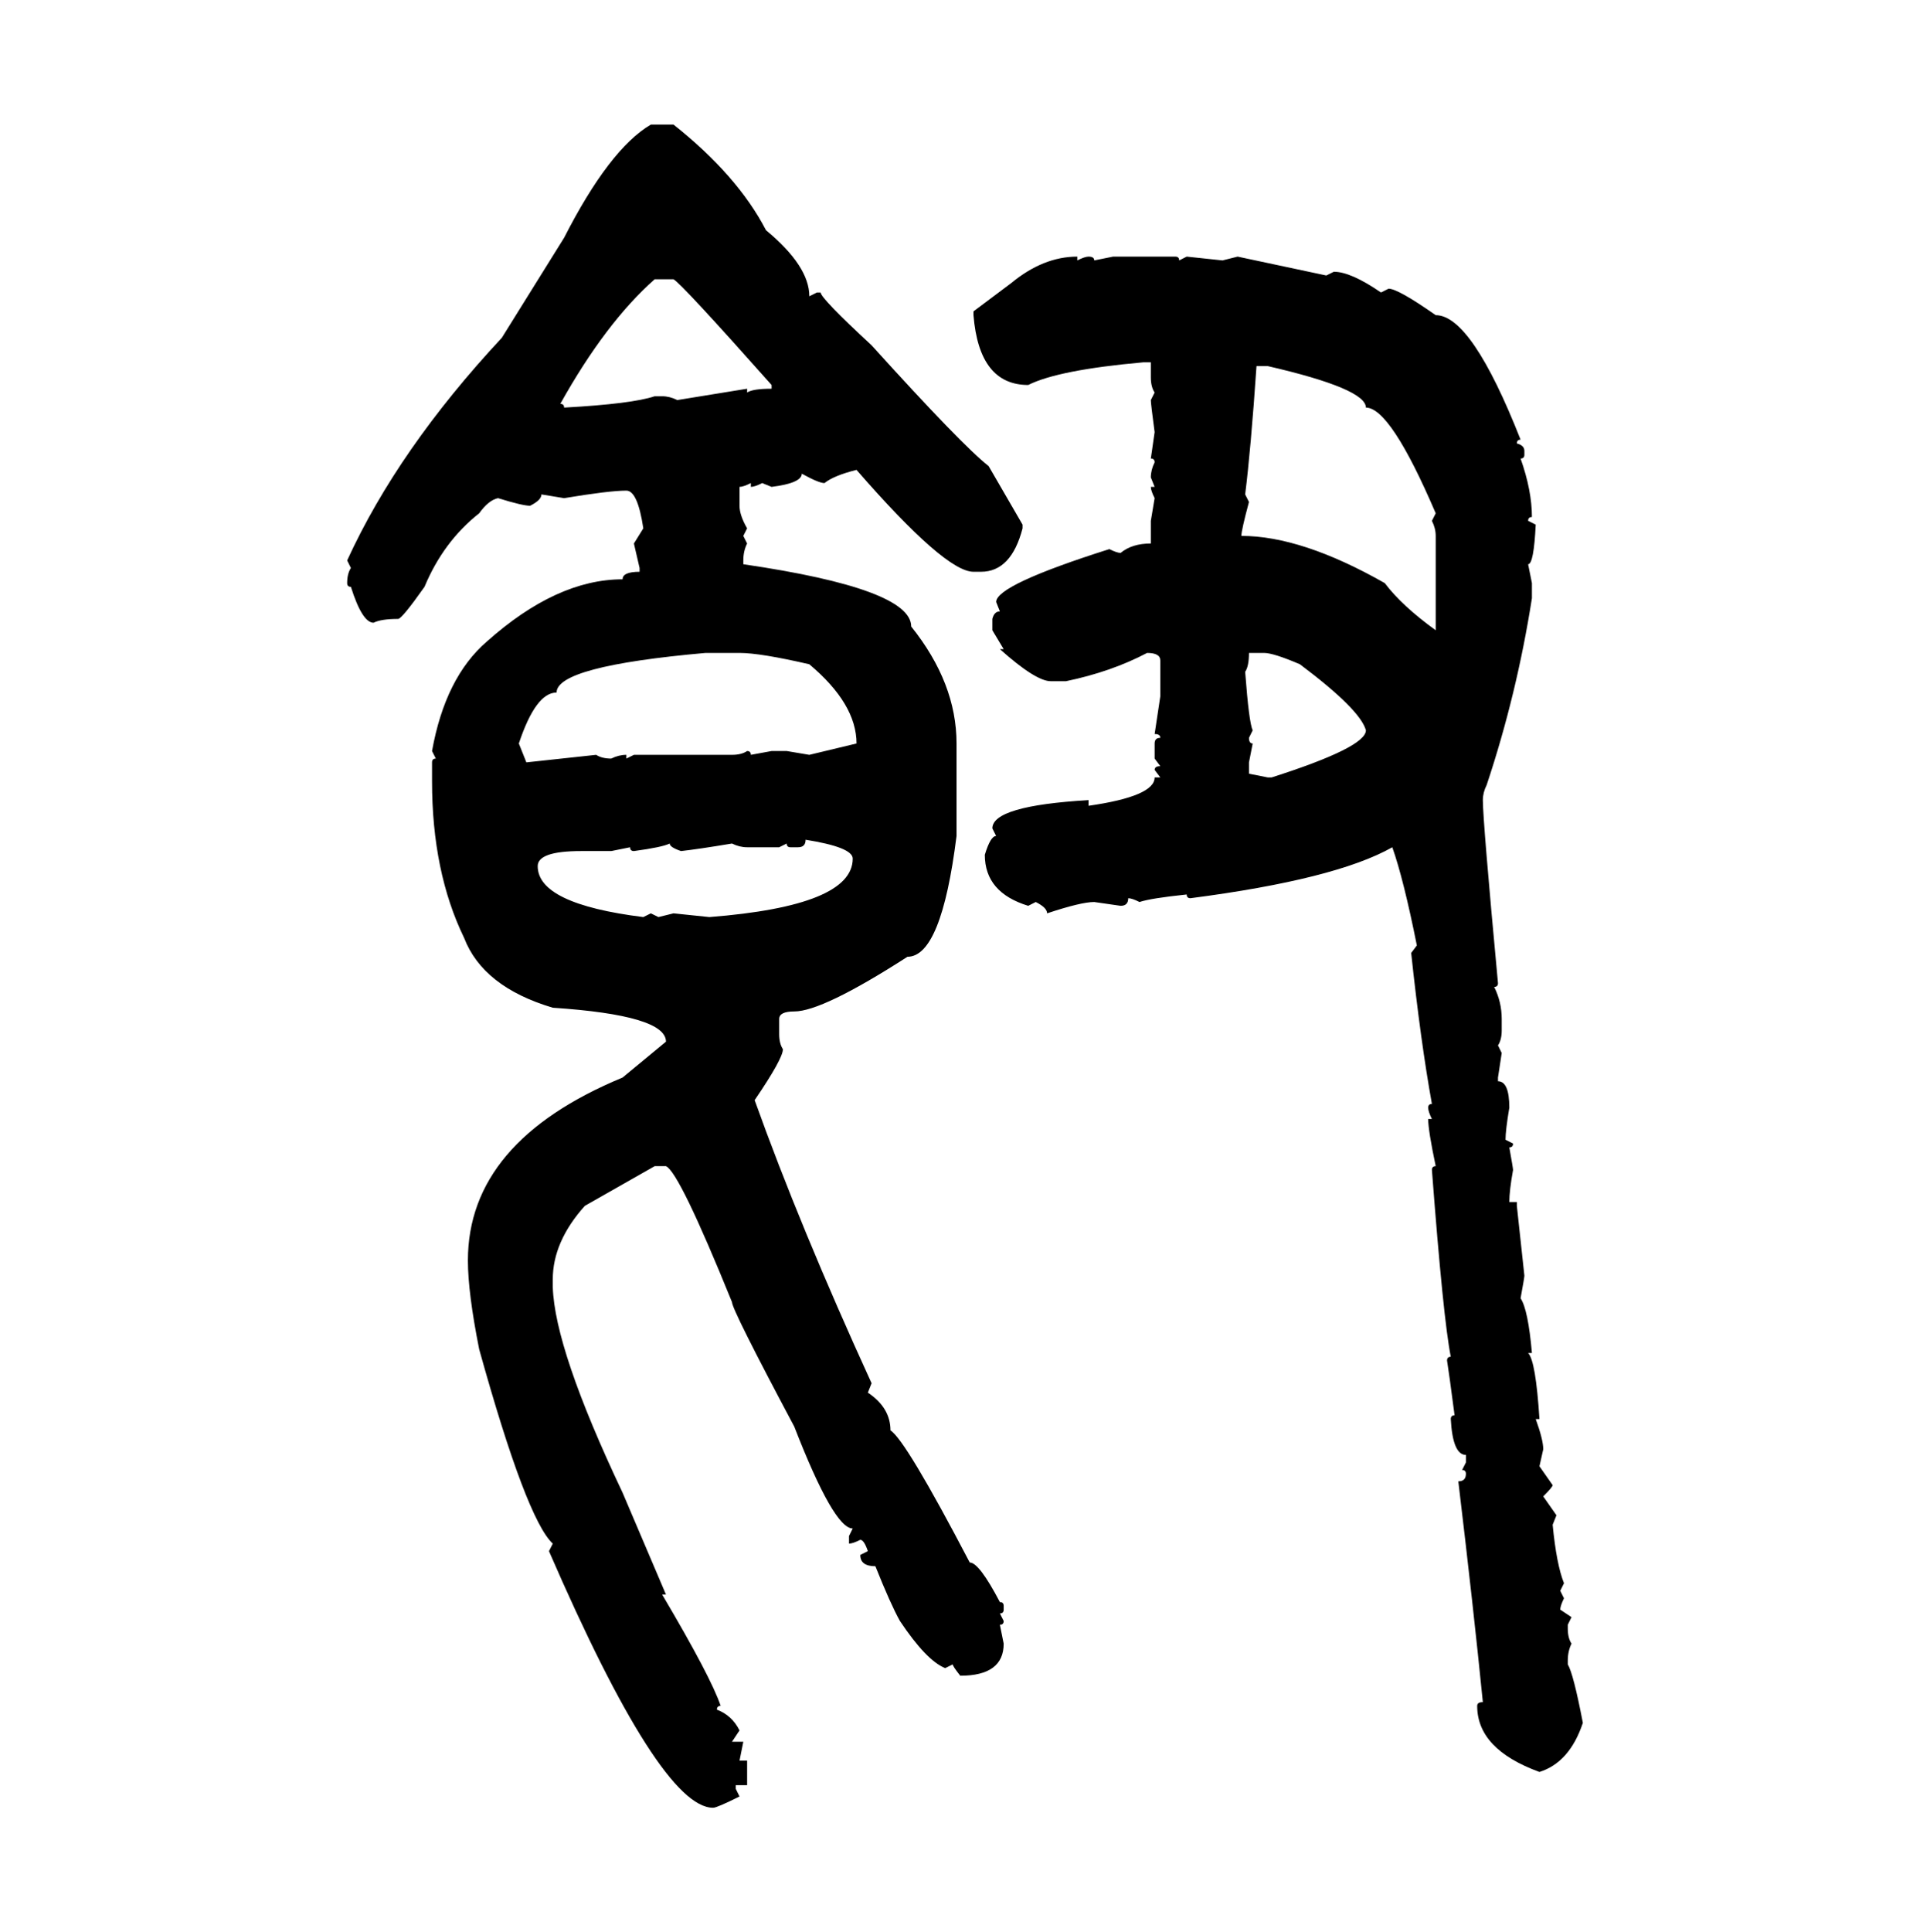 <svg xmlns="http://www.w3.org/2000/svg" xmlns:xlink="http://www.w3.org/1999/xlink" width="299.707" height="300"><path d="M101.07 19.34L101.07 19.34L104.59 19.34Q114.55 27.25 118.95 35.74L118.95 35.74Q125.68 41.31 125.68 46.00L125.68 46.00L126.86 45.41L127.44 45.41Q127.44 46.29 135.35 53.61L135.35 53.61Q149.41 69.14 153.52 72.36L153.52 72.36L158.79 81.45L158.79 82.03Q157.03 88.77 152.34 88.77L152.34 88.77L151.17 88.77Q146.78 88.77 133.01 72.95L133.01 72.95Q129.49 73.83 128.03 75L128.03 75Q127.15 75 124.51 73.54L124.51 73.54Q124.51 75 119.82 75.59L119.82 75.59L118.36 75Q117.19 75.59 116.60 75.59L116.60 75.59L116.60 75Q115.43 75.59 114.84 75.59L114.84 75.59L114.84 78.52Q114.84 79.98 116.02 82.03L116.02 82.03L115.43 83.20L116.02 84.38Q115.43 85.55 115.43 87.01L115.43 87.01L115.43 87.60Q141.50 91.41 141.50 97.27L141.50 97.27Q148.54 106.05 148.54 115.43L148.54 115.43L148.54 129.79Q146.19 148.54 140.92 148.54L140.92 148.54Q127.73 157.03 123.34 157.03L123.34 157.03Q121.00 157.03 121.00 158.20L121.00 158.20L121.00 160.55Q121.00 162.01 121.58 162.89L121.58 162.89Q121.58 164.36 117.19 170.80L117.19 170.80Q124.22 190.43 135.35 214.75L135.35 214.75L134.77 216.21Q138.28 218.55 138.28 222.07L138.28 222.07Q140.63 223.54 150.59 242.58L150.59 242.58Q152.05 242.58 155.27 248.73L155.27 248.73Q155.86 248.73 155.86 249.32L155.86 249.32L155.86 249.90Q155.86 250.49 155.27 250.49L155.27 250.49L155.86 251.66Q155.86 252.25 155.27 252.25L155.27 252.25L155.86 255.18Q155.86 260.16 149.12 260.16L149.12 260.16Q147.95 258.69 147.95 258.40L147.95 258.40L146.78 258.98Q143.85 257.81 139.75 251.66L139.75 251.66Q138.28 249.02 135.94 243.16L135.94 243.16Q133.59 243.16 133.59 241.41L133.59 241.41L134.77 240.82Q134.18 239.06 133.59 239.06L133.59 239.06Q132.42 239.65 131.84 239.65L131.84 239.65L131.84 238.48L132.42 237.30Q129.49 237.30 123.34 221.48L123.34 221.48Q113.67 203.32 113.67 202.15L113.67 202.15Q105.47 181.93 103.42 181.05L103.42 181.05L101.66 181.05L90.82 187.21Q85.84 192.77 85.84 198.63L85.84 198.63L85.84 199.80Q86.13 209.47 96.68 231.74L96.68 231.74L103.42 247.56L102.83 247.56Q110.45 260.45 111.91 264.84L111.91 264.84Q111.33 264.84 111.33 265.43L111.33 265.43Q113.67 266.31 114.84 268.65L114.84 268.65L113.67 270.41L115.43 270.41L114.84 273.34L116.02 273.34L116.02 277.15L114.26 277.15L114.26 277.73L114.84 278.91Q111.33 280.66 110.74 280.66L110.74 280.66Q102.54 280.66 85.25 240.82L85.25 240.82L85.84 239.65Q81.74 235.84 74.41 209.47L74.41 209.47Q72.66 200.68 72.66 195.70L72.66 195.70Q72.66 177.25 96.68 167.29L96.68 167.29L103.42 161.72Q103.42 157.62 85.84 156.45L85.84 156.45Q75 153.22 72.07 145.61L72.07 145.61Q67.09 135.35 67.09 121.29L67.09 121.29L67.09 118.36Q67.09 117.77 67.68 117.77L67.68 117.77L67.09 116.60Q69.14 105.18 75.59 99.61L75.59 99.61Q86.43 89.94 96.68 89.94L96.68 89.94Q96.68 88.77 99.32 88.77L99.32 88.77L99.32 88.18L98.44 84.38L99.90 82.03Q99.02 76.17 97.27 76.17L97.27 76.17Q94.63 76.17 87.60 77.34L87.60 77.34L84.08 76.76Q84.08 77.64 82.32 78.52L82.32 78.52Q81.15 78.52 77.34 77.34L77.34 77.34Q75.88 77.64 74.41 79.69L74.41 79.69Q68.85 84.08 65.92 91.11L65.92 91.11Q62.40 96.09 61.82 96.09L61.82 96.09Q59.18 96.09 58.01 96.68L58.01 96.68Q56.25 96.68 54.49 91.11L54.49 91.11Q53.91 91.11 53.91 90.53L53.91 90.53Q53.91 89.06 54.49 88.18L54.49 88.18L53.91 87.01Q61.82 69.73 77.93 52.44L77.93 52.44L87.60 36.91Q94.63 23.14 101.07 19.34ZM167.29 39.84L167.29 39.84L167.29 40.43Q168.46 39.84 169.04 39.84L169.04 39.84Q169.92 39.84 169.92 40.43L169.92 40.43L172.85 39.84L182.52 39.84Q183.11 39.84 183.11 40.43L183.11 40.43L184.28 39.84L189.84 40.43L192.19 39.84L205.96 42.77L207.13 42.19Q209.77 42.19 214.45 45.41L214.45 45.41L215.63 44.82Q217.09 44.82 222.95 48.93L222.95 48.93Q228.52 48.93 236.13 68.26L236.13 68.26Q235.55 68.26 235.55 68.85L235.55 68.85Q236.72 69.14 236.72 70.02L236.72 70.02L236.72 70.61Q236.72 71.19 236.13 71.19L236.13 71.19Q237.89 76.17 237.89 80.27L237.89 80.27Q237.30 80.27 237.30 80.86L237.30 80.86L238.48 81.45Q238.18 87.60 237.30 87.60L237.30 87.60L237.89 90.53L237.89 92.87Q235.55 107.81 230.86 121.88L230.86 121.88Q230.27 123.05 230.27 124.22L230.27 124.22Q230.27 127.44 232.62 152.64L232.62 152.64Q232.62 153.22 232.03 153.22L232.03 153.22Q233.20 155.57 233.20 158.20L233.20 158.20L233.20 159.96Q233.20 161.43 232.62 162.30L232.62 162.30L233.20 163.48L232.62 167.29L232.62 167.87Q234.38 167.87 234.38 171.97L234.38 171.97Q233.79 175.49 233.79 176.95L233.79 176.95L234.96 177.54Q234.96 178.13 234.38 178.13L234.38 178.13Q234.96 181.35 234.96 181.64L234.96 181.64Q234.38 184.86 234.38 186.62L234.38 186.62L235.55 186.62L235.55 187.21L236.72 198.05Q236.72 198.34 236.13 201.56L236.13 201.56Q237.30 203.32 237.89 210.06L237.89 210.06L237.30 210.06Q238.48 211.23 239.06 220.31L239.06 220.31L238.48 220.31Q239.65 223.54 239.65 225L239.65 225L239.06 227.64L241.11 230.57Q241.11 230.86 239.65 232.32L239.65 232.32L241.70 235.25L241.11 236.72Q241.70 242.87 242.87 245.80L242.87 245.80L242.29 246.97L242.87 248.14Q242.29 249.32 242.29 249.90L242.29 249.90L244.04 251.07L243.46 252.25L243.46 252.83Q243.46 254.30 244.04 255.18L244.04 255.18Q243.46 256.35 243.46 257.81L243.46 257.81L243.46 258.40Q244.34 259.86 245.80 267.48L245.80 267.48Q243.75 273.63 239.06 275.10L239.06 275.10Q229.39 271.58 229.39 264.84L229.39 264.84Q229.39 264.26 230.27 264.26L230.27 264.26Q228.81 249.61 226.46 229.98L226.46 229.98Q227.64 229.98 227.64 228.81L227.64 228.81Q227.64 228.22 227.05 228.22L227.05 228.22L227.64 227.05L227.64 225.88Q225.59 225.88 225.29 220.31L225.29 220.31Q225.29 219.73 225.88 219.73L225.88 219.73Q225 212.99 224.71 211.23L224.71 211.23Q224.71 210.64 225.29 210.64L225.29 210.64Q224.12 204.79 222.36 181.64L222.36 181.64Q222.36 181.05 222.95 181.05L222.95 181.05Q221.78 175.49 221.78 173.73L221.78 173.73L222.36 173.73Q221.78 172.56 221.78 171.97L221.78 171.97Q221.78 171.39 222.36 171.39L222.36 171.39Q220.61 161.72 219.14 147.95L219.14 147.95L220.02 146.78Q217.97 136.52 216.21 131.54L216.21 131.54Q207.42 136.52 184.86 139.45L184.86 139.45Q184.28 139.45 184.28 138.87L184.28 138.87Q178.71 139.45 176.95 140.04L176.95 140.04Q175.78 139.45 175.20 139.45L175.20 139.45Q175.20 140.63 174.02 140.63L174.02 140.63L169.92 140.04Q167.87 140.04 162.60 141.80L162.60 141.80Q162.60 140.92 160.84 140.04L160.84 140.04L159.67 140.63Q152.93 138.57 152.93 132.71L152.93 132.71Q153.81 129.79 154.69 129.79L154.69 129.79L154.10 128.61Q154.10 125.10 169.04 124.22L169.04 124.22L169.04 125.10Q179.30 123.63 179.30 120.70L179.30 120.70L180.18 120.70L179.30 119.53Q179.30 118.95 180.18 118.95L180.18 118.95L179.30 117.77L179.30 115.43Q179.30 114.55 180.18 114.55L180.18 114.55Q180.18 113.96 179.30 113.96L179.30 113.96L180.18 108.11L180.18 102.54Q180.18 101.37 178.13 101.37L178.13 101.37Q172.56 104.30 165.53 105.76L165.53 105.76L163.18 105.76Q160.84 105.76 155.27 100.78L155.27 100.78L155.86 100.78L154.10 97.85L154.10 96.09Q154.39 94.92 155.27 94.92L155.27 94.92L154.69 93.46Q154.69 90.82 172.27 85.25L172.27 85.25Q173.44 85.84 174.02 85.84L174.02 85.84Q175.78 84.38 178.71 84.38L178.71 84.38L178.71 80.86L179.30 77.34Q178.71 76.17 178.71 75.59L178.71 75.59L179.30 75.59L178.71 74.12Q178.71 72.95 179.30 71.78L179.30 71.78Q179.30 71.19 178.71 71.19L178.71 71.19L179.30 67.09Q178.71 62.70 178.71 62.11L178.71 62.11L179.30 60.94Q178.71 60.06 178.71 58.59L178.71 58.59L178.71 56.25L177.54 56.25Q164.36 57.42 159.67 59.77L159.67 59.77Q152.05 59.77 151.17 48.93L151.17 48.93L151.17 48.34L157.03 43.95Q162.01 39.84 167.29 39.84ZM87.01 62.70L87.01 62.70Q87.60 62.70 87.60 63.28L87.60 63.28Q98.14 62.70 101.66 61.52L101.66 61.52L102.83 61.52Q104.00 61.52 105.18 62.11L105.18 62.11L116.02 60.35L116.02 60.94Q116.89 60.35 119.82 60.35L119.82 60.35L119.82 59.77Q105.76 43.95 104.59 43.36L104.59 43.36L101.66 43.36Q94.04 50.10 87.01 62.70ZM196.88 56.84L195.12 56.84Q194.24 69.73 193.36 76.76L193.36 76.76L193.95 77.93Q192.77 82.32 192.77 83.20L192.77 83.20Q202.15 83.20 215.04 90.53L215.04 90.53Q217.68 94.04 222.95 97.85L222.95 97.85L222.95 83.20Q222.95 82.03 222.36 80.86L222.36 80.86L222.95 79.69Q215.92 63.28 212.11 63.28L212.11 63.28Q212.11 60.35 196.88 56.84L196.88 56.84ZM80.57 115.43L80.57 115.43L81.74 118.36L92.58 117.19Q93.46 117.77 94.92 117.77L94.92 117.77Q96.09 117.19 97.27 117.19L97.27 117.19L97.27 117.77L98.44 117.19L113.67 117.19Q115.14 117.19 116.02 116.60L116.02 116.60Q116.60 116.60 116.60 117.19L116.60 117.19L119.82 116.60L122.17 116.60L125.68 117.19L133.01 115.43Q133.01 109.28 125.68 103.13L125.68 103.13Q118.07 101.37 114.84 101.37L114.84 101.37L109.57 101.37Q86.43 103.42 86.43 107.52L86.43 107.52Q83.20 107.52 80.57 115.43ZM196.29 101.37L193.95 101.37Q193.95 103.42 193.36 104.30L193.36 104.30Q193.95 112.21 194.53 113.38L194.53 113.38L193.95 114.55Q193.95 115.43 194.53 115.43L194.53 115.43L193.95 118.36L193.95 120.12L196.88 120.70L197.46 120.70Q212.11 116.02 212.11 113.38L212.11 113.38Q211.23 110.16 201.86 103.13L201.86 103.13Q197.75 101.37 196.29 101.37L196.29 101.37ZM125.10 130.37L125.10 130.37Q125.10 131.54 123.93 131.54L123.93 131.54L122.75 131.54Q122.17 131.54 122.17 130.96L122.17 130.96L121.00 131.54L116.02 131.54Q114.84 131.54 113.67 130.96L113.67 130.96Q108.40 131.84 105.76 132.13L105.76 132.13Q104.00 131.54 104.00 130.96L104.00 130.96Q102.83 131.54 98.44 132.13L98.44 132.13Q97.85 132.13 97.85 131.54L97.85 131.54L94.92 132.13L90.23 132.13Q83.50 132.13 83.50 134.47L83.50 134.47Q83.50 140.33 99.90 142.38L99.90 142.38L101.07 141.80L102.25 142.38L104.59 141.80L110.16 142.38Q132.42 140.63 132.42 133.30L132.42 133.30Q132.42 131.54 125.10 130.37Z"/></svg>